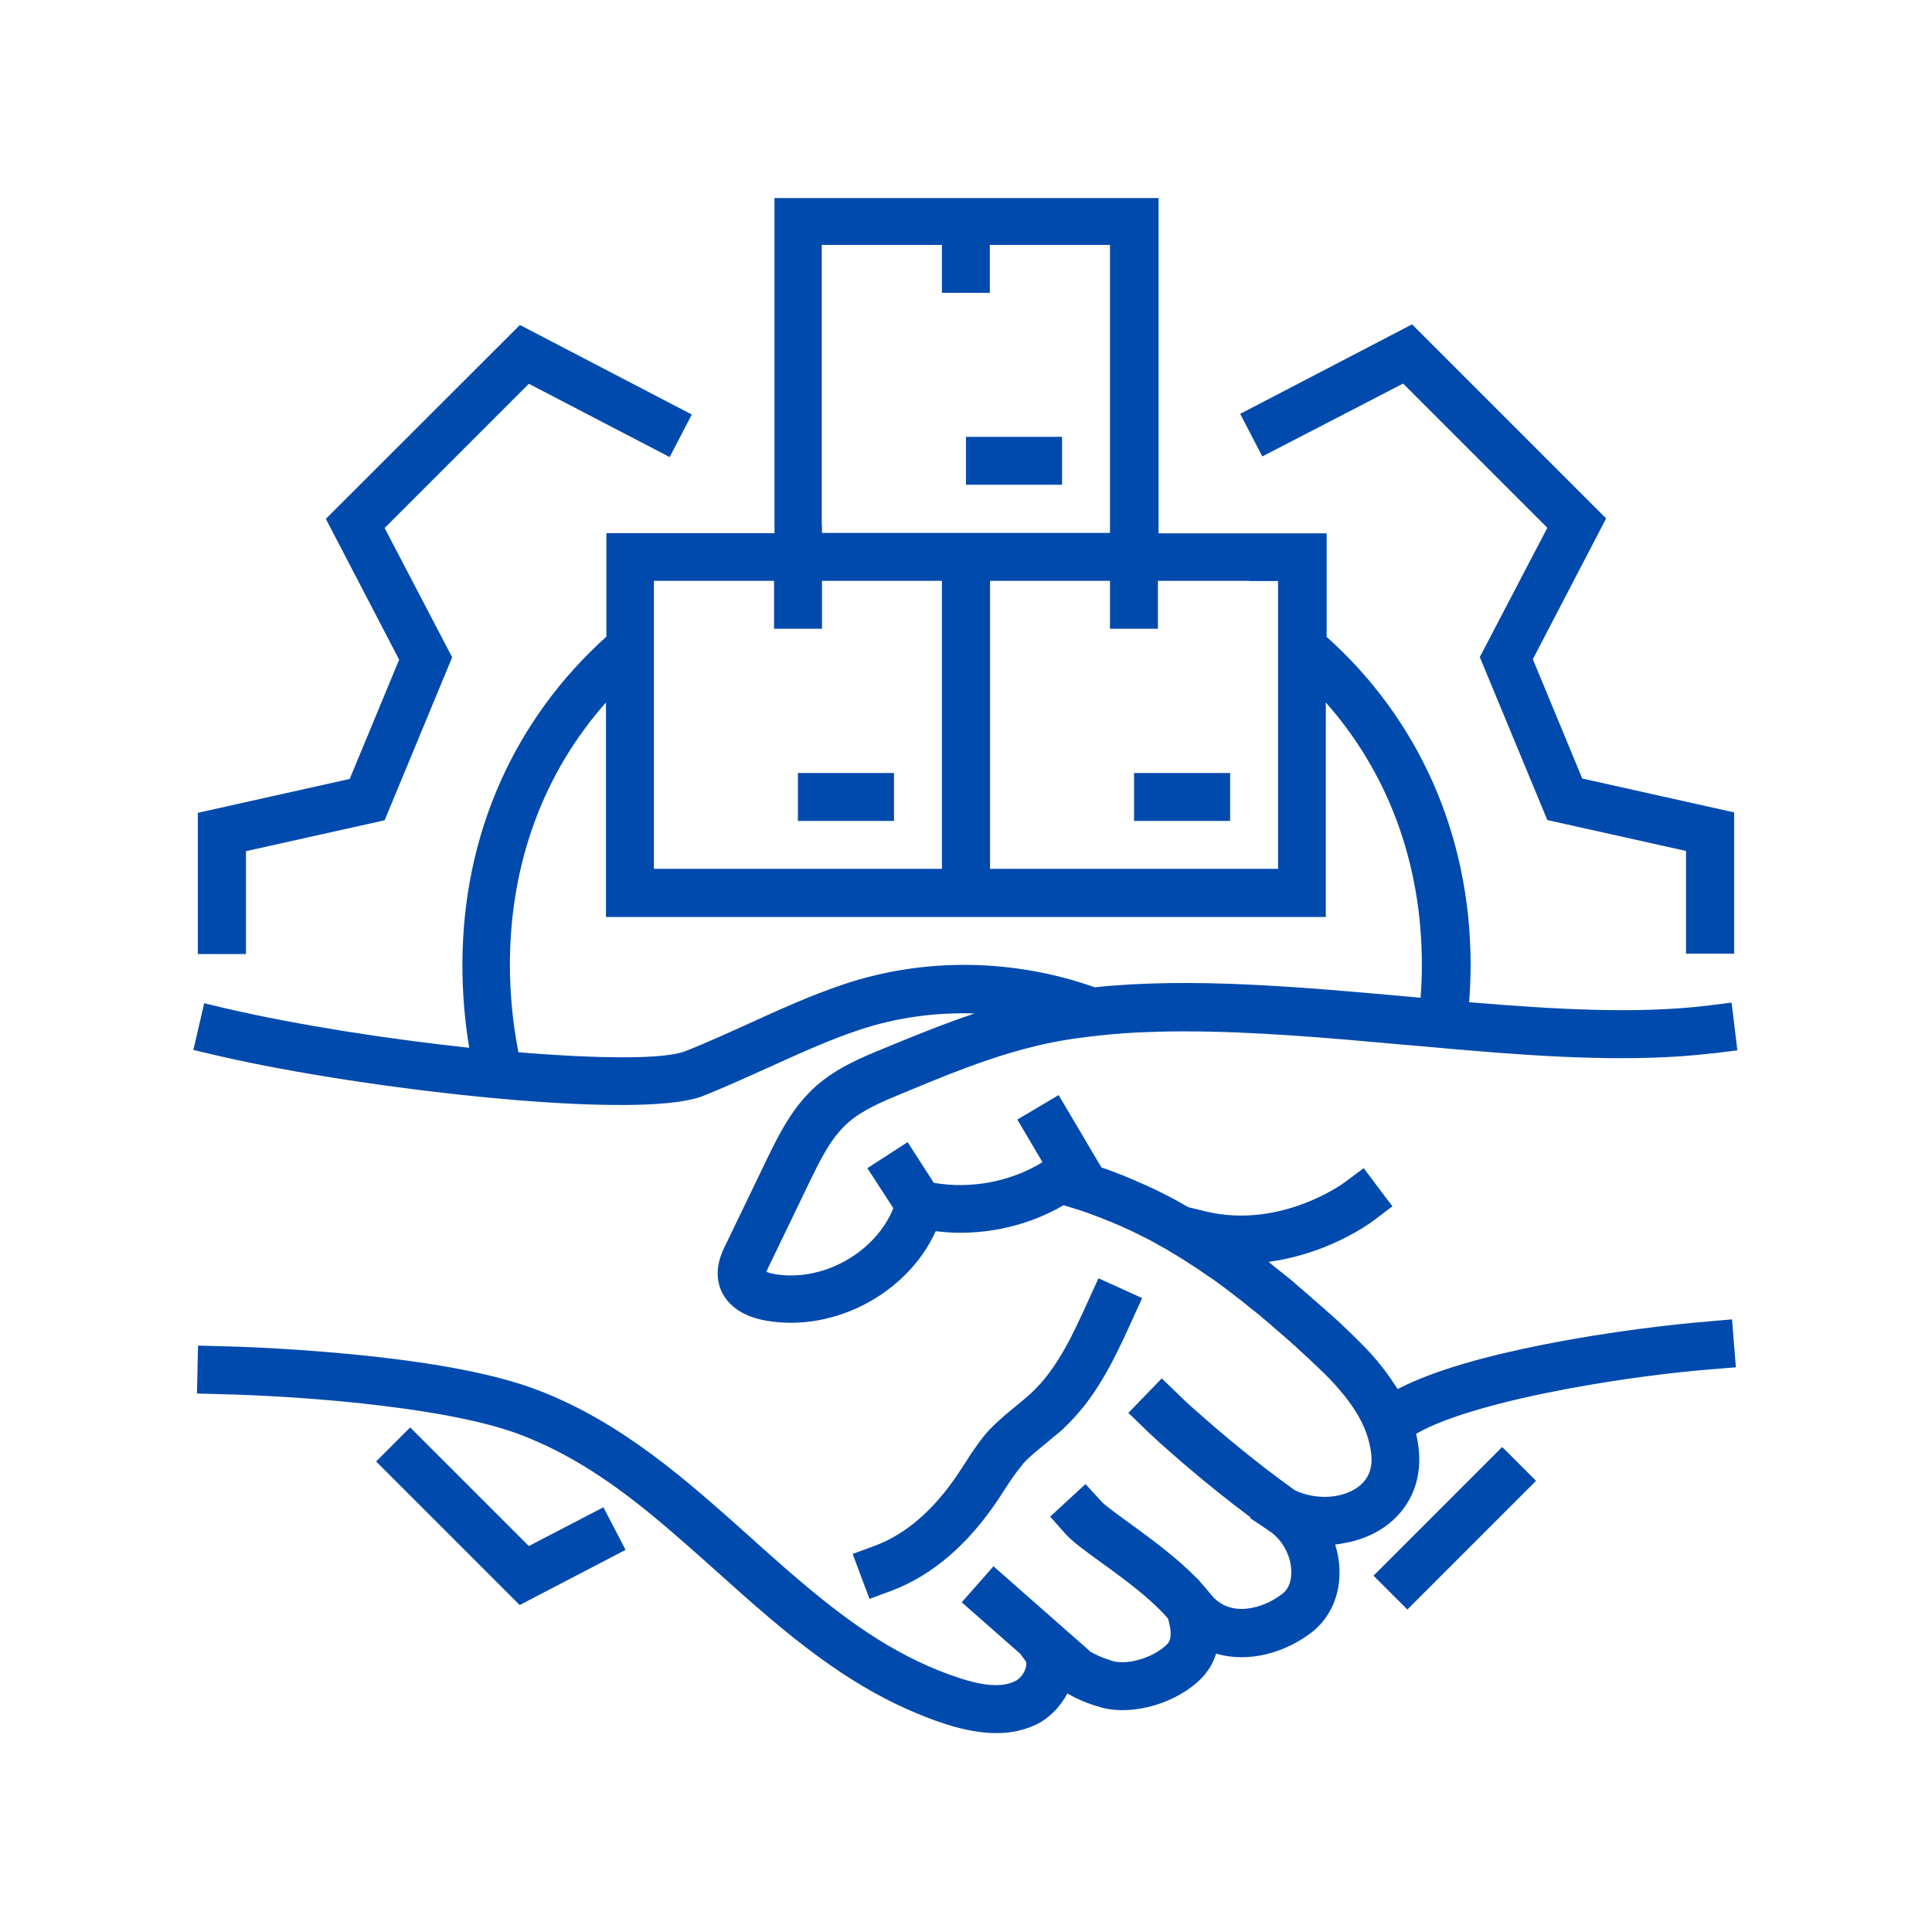 <svg xmlns="http://www.w3.org/2000/svg" xmlns:xlink="http://www.w3.org/1999/xlink" width="512" zoomAndPan="magnify" viewBox="0 0 384 384" height="512" preserveAspectRatio="xMidYMid meet" version="1.0"><defs><clipPath id="82f8aaf2a1"><path d="M 38.398 39.359 L 345.898 39.359 L 345.898 344.609 L 38.398 344.609 Z M 38.398 39.359 " clip-rule="nonzero"/></clipPath></defs><g clip-path="url(#82f8aaf2a1)"><path fill="#004aad" d="M 225.402 153.637 L 244.5 153.637 L 244.5 163.164 L 225.402 163.164 Z M 177.688 153.637 L 158.59 153.637 L 158.59 163.164 L 177.688 163.164 Z M 211.094 86.824 L 191.996 86.824 L 191.996 96.352 L 211.094 96.352 Z M 344.254 262.238 L 345.016 271.766 L 340.273 272.148 C 332.23 272.781 321.688 274.137 311.523 276.043 C 299.289 278.328 287.645 281.418 281.461 284.977 C 281.715 286.078 281.887 287.176 282.012 288.363 C 282.605 294.543 280.109 300.051 275.152 303.52 C 272.824 305.129 270.117 306.188 267.234 306.695 C 266.602 306.824 266.008 306.91 265.375 306.992 C 265.883 308.602 266.18 310.254 266.219 311.906 C 266.434 316.984 264.398 321.559 260.715 324.438 C 255.422 328.5 248.184 330.578 241.707 328.672 C 241.07 330.789 239.969 332.312 238.91 333.457 C 234.082 338.41 225.617 340.992 219.223 339.469 C 219.012 339.426 218.758 339.34 218.547 339.258 C 216.387 338.664 214.27 337.816 212.152 336.59 C 211.559 337.73 210.797 338.75 209.949 339.723 C 208.766 340.992 207.41 342.094 205.844 342.812 C 203.516 343.914 200.93 344.465 198.012 344.465 C 195.004 344.465 191.66 343.871 187.977 342.688 C 185.352 341.84 182.766 340.824 180.312 339.723 C 174.215 337.012 168.625 333.582 163.332 329.773 C 156.008 324.48 149.277 318.469 142.672 312.539 C 137.973 308.348 133.398 304.242 128.699 300.43 C 120.949 294.164 112.906 288.785 103.508 285.188 C 95.461 282.098 83.055 280.105 70.945 278.836 C 60.785 277.777 50.879 277.27 43.934 277.102 L 39.148 276.973 L 39.359 267.445 L 44.02 267.574 L 44.145 267.574 C 46.645 267.617 60.574 268.039 75.648 269.777 C 86.781 271.047 98.512 273.078 106.895 276.297 C 123.617 282.691 136.531 294.25 149.023 305.426 C 149.867 306.188 150.715 306.949 151.562 307.711 C 154.398 310.254 157.195 312.707 160.031 315.078 C 169.43 322.996 179.125 329.773 190.855 333.582 C 195.68 335.148 199.238 335.359 201.695 334.176 C 202.711 333.711 203.598 332.566 203.895 331.422 C 204.023 330.871 204.023 330.406 203.852 330.152 L 202.754 328.672 L 191.152 318.469 L 197.461 311.312 L 216.555 328.121 L 216.512 328.164 C 217.867 328.969 219.223 329.52 220.535 329.941 C 220.789 330.027 221.086 330.152 221.34 330.195 C 224.473 330.957 229.469 329.348 232.008 326.766 C 233.066 325.707 232.688 323.465 232.137 321.684 C 230.062 319.273 227.055 316.688 224.008 314.359 C 222.188 312.961 220.406 311.648 218.801 310.508 C 215.582 308.18 213.254 306.484 211.898 305.004 L 208.723 301.445 L 215.75 294.969 L 218.969 298.484 C 219.688 299.246 222.23 301.109 224.473 302.715 C 226.676 304.324 229.129 306.105 231.5 308.008 C 233.789 309.828 236.031 311.777 237.98 313.809 L 238.023 313.766 L 238.613 314.488 C 239.164 315.078 239.672 315.672 240.137 316.266 L 240.773 317.027 C 244.711 321.77 251.359 319.527 254.832 316.816 C 256.441 315.59 256.695 313.641 256.652 312.199 C 256.566 309.277 255 306.359 252.797 304.664 L 251.992 304.113 C 251.953 304.07 251.953 304.07 251.91 304.027 L 248.48 301.742 L 248.562 301.574 C 248.352 301.445 248.184 301.277 247.973 301.148 C 240.012 295.18 232.559 288.703 228.578 284.977 C 228.242 284.68 227.945 284.383 227.691 284.129 L 224.855 281.379 L 224.262 280.828 L 230.91 273.969 L 234.34 277.27 C 235.27 278.203 236.539 279.387 238.062 280.699 C 242.848 284.977 250.004 290.945 257.242 296.113 L 257.457 296.238 C 261.395 298.102 266.473 297.934 269.734 295.688 C 271.895 294.207 272.824 292.004 272.57 289.254 C 272.191 285.355 270.539 281.887 268.211 278.711 C 268.168 278.668 268.168 278.625 268.125 278.582 C 267.574 277.82 266.98 277.102 266.348 276.383 C 266.305 276.34 266.262 276.297 266.262 276.254 C 265.629 275.492 264.949 274.773 264.273 274.051 C 264.23 274.012 264.188 273.969 264.145 273.926 C 263.512 273.289 262.875 272.656 262.242 272.062 C 262.113 271.934 261.945 271.766 261.816 271.641 C 261.141 271.004 260.461 270.367 259.785 269.734 C 259.023 269.016 258.219 268.336 257.457 267.574 C 257.414 267.531 257.328 267.445 257.242 267.406 C 256.48 266.727 255.762 266.051 254.957 265.371 C 254.832 265.289 254.703 265.16 254.617 265.074 C 254.363 264.863 254.109 264.652 253.855 264.441 C 253.391 264.02 252.883 263.594 252.418 263.172 C 252.246 263 252.035 262.875 251.867 262.703 C 251.316 262.238 250.723 261.773 250.172 261.266 C 250.047 261.137 249.918 261.055 249.793 260.969 C 249.539 260.758 249.285 260.59 249.031 260.375 C 248.352 259.824 247.719 259.316 247.039 258.766 C 246.742 258.512 246.449 258.301 246.109 258.047 C 245.473 257.539 244.84 257.074 244.203 256.566 C 243.863 256.312 243.527 256.059 243.188 255.805 C 242.551 255.336 241.918 254.871 241.281 254.406 C 240.902 254.152 240.52 253.898 240.137 253.645 C 239.504 253.223 238.867 252.754 238.234 252.332 C 237.809 252.078 237.43 251.781 237.004 251.527 C 236.371 251.105 235.734 250.723 235.102 250.301 C 234.676 250.047 234.254 249.793 233.789 249.496 C 233.152 249.113 232.516 248.734 231.883 248.352 C 231.418 248.098 230.949 247.844 230.527 247.59 C 229.891 247.207 229.258 246.871 228.621 246.531 C 228.156 246.277 227.691 246.023 227.184 245.812 C 226.547 245.473 225.871 245.133 225.234 244.836 C 224.727 244.582 224.262 244.371 223.754 244.16 C 223.074 243.863 222.441 243.523 221.762 243.27 C 221.254 243.059 220.746 242.848 220.238 242.637 C 219.562 242.383 218.883 242.086 218.207 241.832 C 217.656 241.621 217.148 241.449 216.598 241.238 C 215.918 240.984 215.242 240.73 214.566 240.52 C 214.016 240.348 213.465 240.18 212.914 240.012 C 212.406 239.84 211.898 239.715 211.391 239.547 C 203.852 243.949 194.707 245.812 185.984 244.711 C 180.438 256.945 165.957 264.863 152.281 262.492 C 145.891 261.391 143.773 257.879 143.094 255.887 C 141.867 252.246 143.434 248.945 144.324 247.207 L 152.281 230.695 C 154.695 225.742 157.406 220.07 162.273 215.793 C 166.34 212.234 171.293 210.16 175.656 208.383 C 181.496 205.969 187.508 203.512 193.691 201.438 C 185.941 201.184 178.195 202.242 170.914 204.656 C 164.773 206.688 158.973 209.355 152.789 212.152 C 148.555 214.055 144.195 216.047 139.75 217.824 C 134.289 219.984 121.121 220.027 105.539 218.883 C 103.844 218.758 102.152 218.629 100.457 218.461 C 98.766 218.332 97.07 218.164 95.379 217.992 C 77.469 216.215 58.117 213.211 44.188 210.035 C 43.848 209.949 43.469 209.863 43.086 209.781 L 38.43 208.68 L 40.59 199.406 L 44.145 200.254 L 45.246 200.508 C 59.344 203.766 77.086 206.52 93.262 208.254 C 92.371 202.922 91.906 197.418 91.906 191.828 C 91.906 165.406 102.574 142.672 120.527 126.539 L 120.527 105.961 L 153.934 105.961 L 153.934 39.191 L 230.273 39.191 L 230.273 106.004 L 263.68 106.004 L 263.68 126.582 C 281.633 142.672 292.301 165.449 292.301 191.871 C 292.301 194.324 292.176 196.781 292.004 199.195 C 309.152 200.633 325.328 201.566 339.426 199.871 L 340.02 199.789 L 344.168 199.281 L 345.312 208.762 L 340.57 209.355 C 340.398 209.355 340.188 209.398 339.977 209.398 C 325.117 211.133 307.969 210.16 290.82 208.68 C 289.211 208.551 287.645 208.426 286.035 208.254 C 284.426 208.129 282.859 207.961 281.25 207.832 C 280.574 207.789 279.855 207.707 279.176 207.664 C 264.273 206.309 249.031 204.953 234.848 204.996 C 231.883 204.996 228.961 205.078 226.082 205.207 C 222.777 205.375 219.562 205.672 216.387 206.055 C 212.449 206.52 208.594 207.195 204.996 208.129 C 196.273 210.289 187.68 213.844 179.34 217.316 C 175.441 218.926 171.461 220.578 168.582 223.117 C 165.152 226.125 162.996 230.609 160.879 234.973 L 152.918 251.484 C 152.789 251.738 152.496 252.332 152.324 252.797 C 152.664 252.926 153.172 253.094 153.891 253.223 C 163.547 254.914 174.047 248.902 177.559 240.137 L 172.395 232.18 L 180.395 227.012 L 185.605 235.098 C 192.973 236.371 200.891 234.887 207.199 230.992 L 202.203 222.523 L 210.414 217.656 L 214.395 224.387 L 216.938 228.707 L 218.926 232.051 C 219.477 232.219 220.027 232.434 220.535 232.602 C 221 232.77 221.508 232.98 221.973 233.152 C 222.738 233.449 223.543 233.746 224.305 234.082 C 224.812 234.293 225.277 234.508 225.785 234.719 C 226.504 235.059 227.266 235.352 227.988 235.691 C 228.496 235.902 228.961 236.156 229.469 236.371 C 230.188 236.707 230.91 237.09 231.586 237.43 C 232.051 237.684 232.516 237.895 232.984 238.148 C 233.703 238.527 234.422 238.91 235.102 239.332 C 235.438 239.547 235.82 239.715 236.16 239.926 L 239.629 240.773 C 254.492 244.371 267.109 235.141 267.234 235.016 L 271.047 232.18 L 272.316 233.871 L 275.492 238.105 L 276.762 239.758 L 272.953 242.637 C 272.91 242.68 272.824 242.719 272.656 242.848 C 271.684 243.566 268.293 245.855 263.215 247.887 C 260.082 249.113 256.312 250.258 252.121 250.809 C 252.5 251.105 252.883 251.398 253.223 251.695 C 253.773 252.121 254.281 252.543 254.832 252.969 C 255.254 253.305 255.637 253.645 256.059 253.941 C 256.398 254.238 256.777 254.535 257.117 254.828 C 257.285 254.957 257.457 255.082 257.582 255.254 C 257.965 255.594 258.344 255.887 258.727 256.227 C 259.234 256.691 259.785 257.117 260.293 257.582 C 260.461 257.711 260.633 257.879 260.758 258.004 C 260.926 258.176 261.141 258.344 261.309 258.473 C 261.859 258.938 262.41 259.445 262.961 259.91 C 263.258 260.164 263.551 260.418 263.809 260.672 C 263.977 260.844 264.145 260.969 264.316 261.098 C 264.949 261.688 265.586 262.238 266.18 262.789 C 267.066 263.637 268 264.527 268.93 265.414 C 269.141 265.625 269.352 265.84 269.566 266.051 C 270.328 266.77 271.047 267.574 271.809 268.336 C 272.105 268.633 272.359 268.93 272.656 269.27 C 273.375 270.031 274.055 270.875 274.688 271.68 C 275.027 272.105 275.324 272.484 275.621 272.91 C 276.254 273.797 276.891 274.688 277.484 275.617 C 277.566 275.789 277.695 275.914 277.82 276.086 C 284.977 272.316 295.902 269.395 306.867 267.234 C 319.867 264.652 332.863 263.172 339.426 262.664 L 339.809 262.621 Z M 167.82 195.594 C 183.953 190.219 201.695 190.598 217.57 196.23 C 236.922 194.199 258.727 196.188 279.938 198.094 C 280.742 198.18 281.547 198.223 282.352 198.305 C 282.52 196.145 282.605 193.988 282.605 191.785 C 282.605 171.207 275.66 153.34 263.512 139.621 L 263.512 182.258 L 120.441 182.258 L 120.441 139.621 C 108.289 153.34 101.348 171.207 101.348 191.785 C 101.348 197.711 101.941 203.512 103.039 209.145 C 118.961 210.457 132 210.586 136.191 208.934 C 140.426 207.281 144.66 205.332 148.77 203.473 C 154.906 200.676 161.215 197.797 167.82 195.594 Z M 129.969 124.801 L 129.969 172.691 L 187.215 172.691 L 187.215 115.445 L 163.375 115.445 L 163.375 124.973 L 153.848 124.973 L 153.848 115.445 L 129.969 115.445 Z M 163.375 104.48 L 163.375 105.918 L 220.621 105.918 L 220.621 48.676 L 196.738 48.676 L 196.738 58.203 L 187.215 58.203 L 187.215 48.676 L 163.332 48.676 L 163.332 104.48 Z M 248.27 115.445 L 230.145 115.445 L 230.145 124.973 L 220.621 124.973 L 220.621 115.445 L 196.781 115.445 L 196.781 172.691 L 254.027 172.691 L 254.027 115.488 L 248.27 115.488 Z M 198.348 298.102 L 199.703 296.027 C 200.805 294.332 201.863 292.723 203.047 291.328 C 203.219 291.117 203.387 290.859 203.555 290.691 C 204.742 289.422 206.223 288.234 207.789 286.965 C 208.34 286.5 208.891 286.035 209.441 285.57 C 210.121 285.02 210.84 284.469 211.473 283.832 C 213 282.395 214.352 280.867 215.625 279.262 C 219.773 273.926 222.523 267.871 225.023 262.367 L 227.012 258.004 L 218.332 254.066 L 216.344 258.43 C 213.293 265.117 210.203 272.02 204.953 276.891 C 203.938 277.82 202.879 278.668 201.82 279.555 C 200.805 280.402 199.746 281.25 198.73 282.18 C 198.012 282.816 197.289 283.492 196.613 284.215 C 195.723 285.188 194.961 286.16 194.242 287.176 C 193.352 288.406 192.504 289.676 191.742 290.902 L 191.023 292.004 L 190.473 292.852 C 185.648 300.09 180.059 304.918 173.961 307.203 L 169.473 308.855 L 172.816 317.789 L 177.305 316.137 C 185.266 313.09 192.379 307.035 198.348 298.102 Z M 48.887 189.582 L 48.887 169.176 L 76.449 163.035 L 89.871 130.645 L 76.449 104.945 L 105.117 76.281 L 133.102 90.848 L 137.504 82.379 L 136.828 82.039 L 103.336 64.594 L 64.766 103.125 L 79.332 131.113 L 69.508 154.82 L 39.32 161.555 L 39.32 189.625 L 48.887 189.625 Z M 278.879 76.238 L 307.543 104.902 L 294.121 130.602 L 307.543 162.992 L 335.109 169.133 L 335.109 189.539 L 344.676 189.539 L 344.676 161.469 L 314.488 154.738 L 304.664 131.027 L 319.23 103.039 L 280.656 64.469 L 247.168 81.91 L 246.488 82.25 L 250.895 90.719 Z M 298.566 287.602 L 275.324 310.848 L 272.996 313.176 L 279.727 319.906 L 305.301 294.332 L 301.914 290.945 Z M 119.934 299.582 L 105.117 307.289 L 81.531 283.707 L 74.758 290.48 L 103.293 319.016 L 124.336 308.051 L 122.137 303.816 Z M 119.934 299.582 " fill-opacity="1" fill-rule="nonzero"/></g></svg>